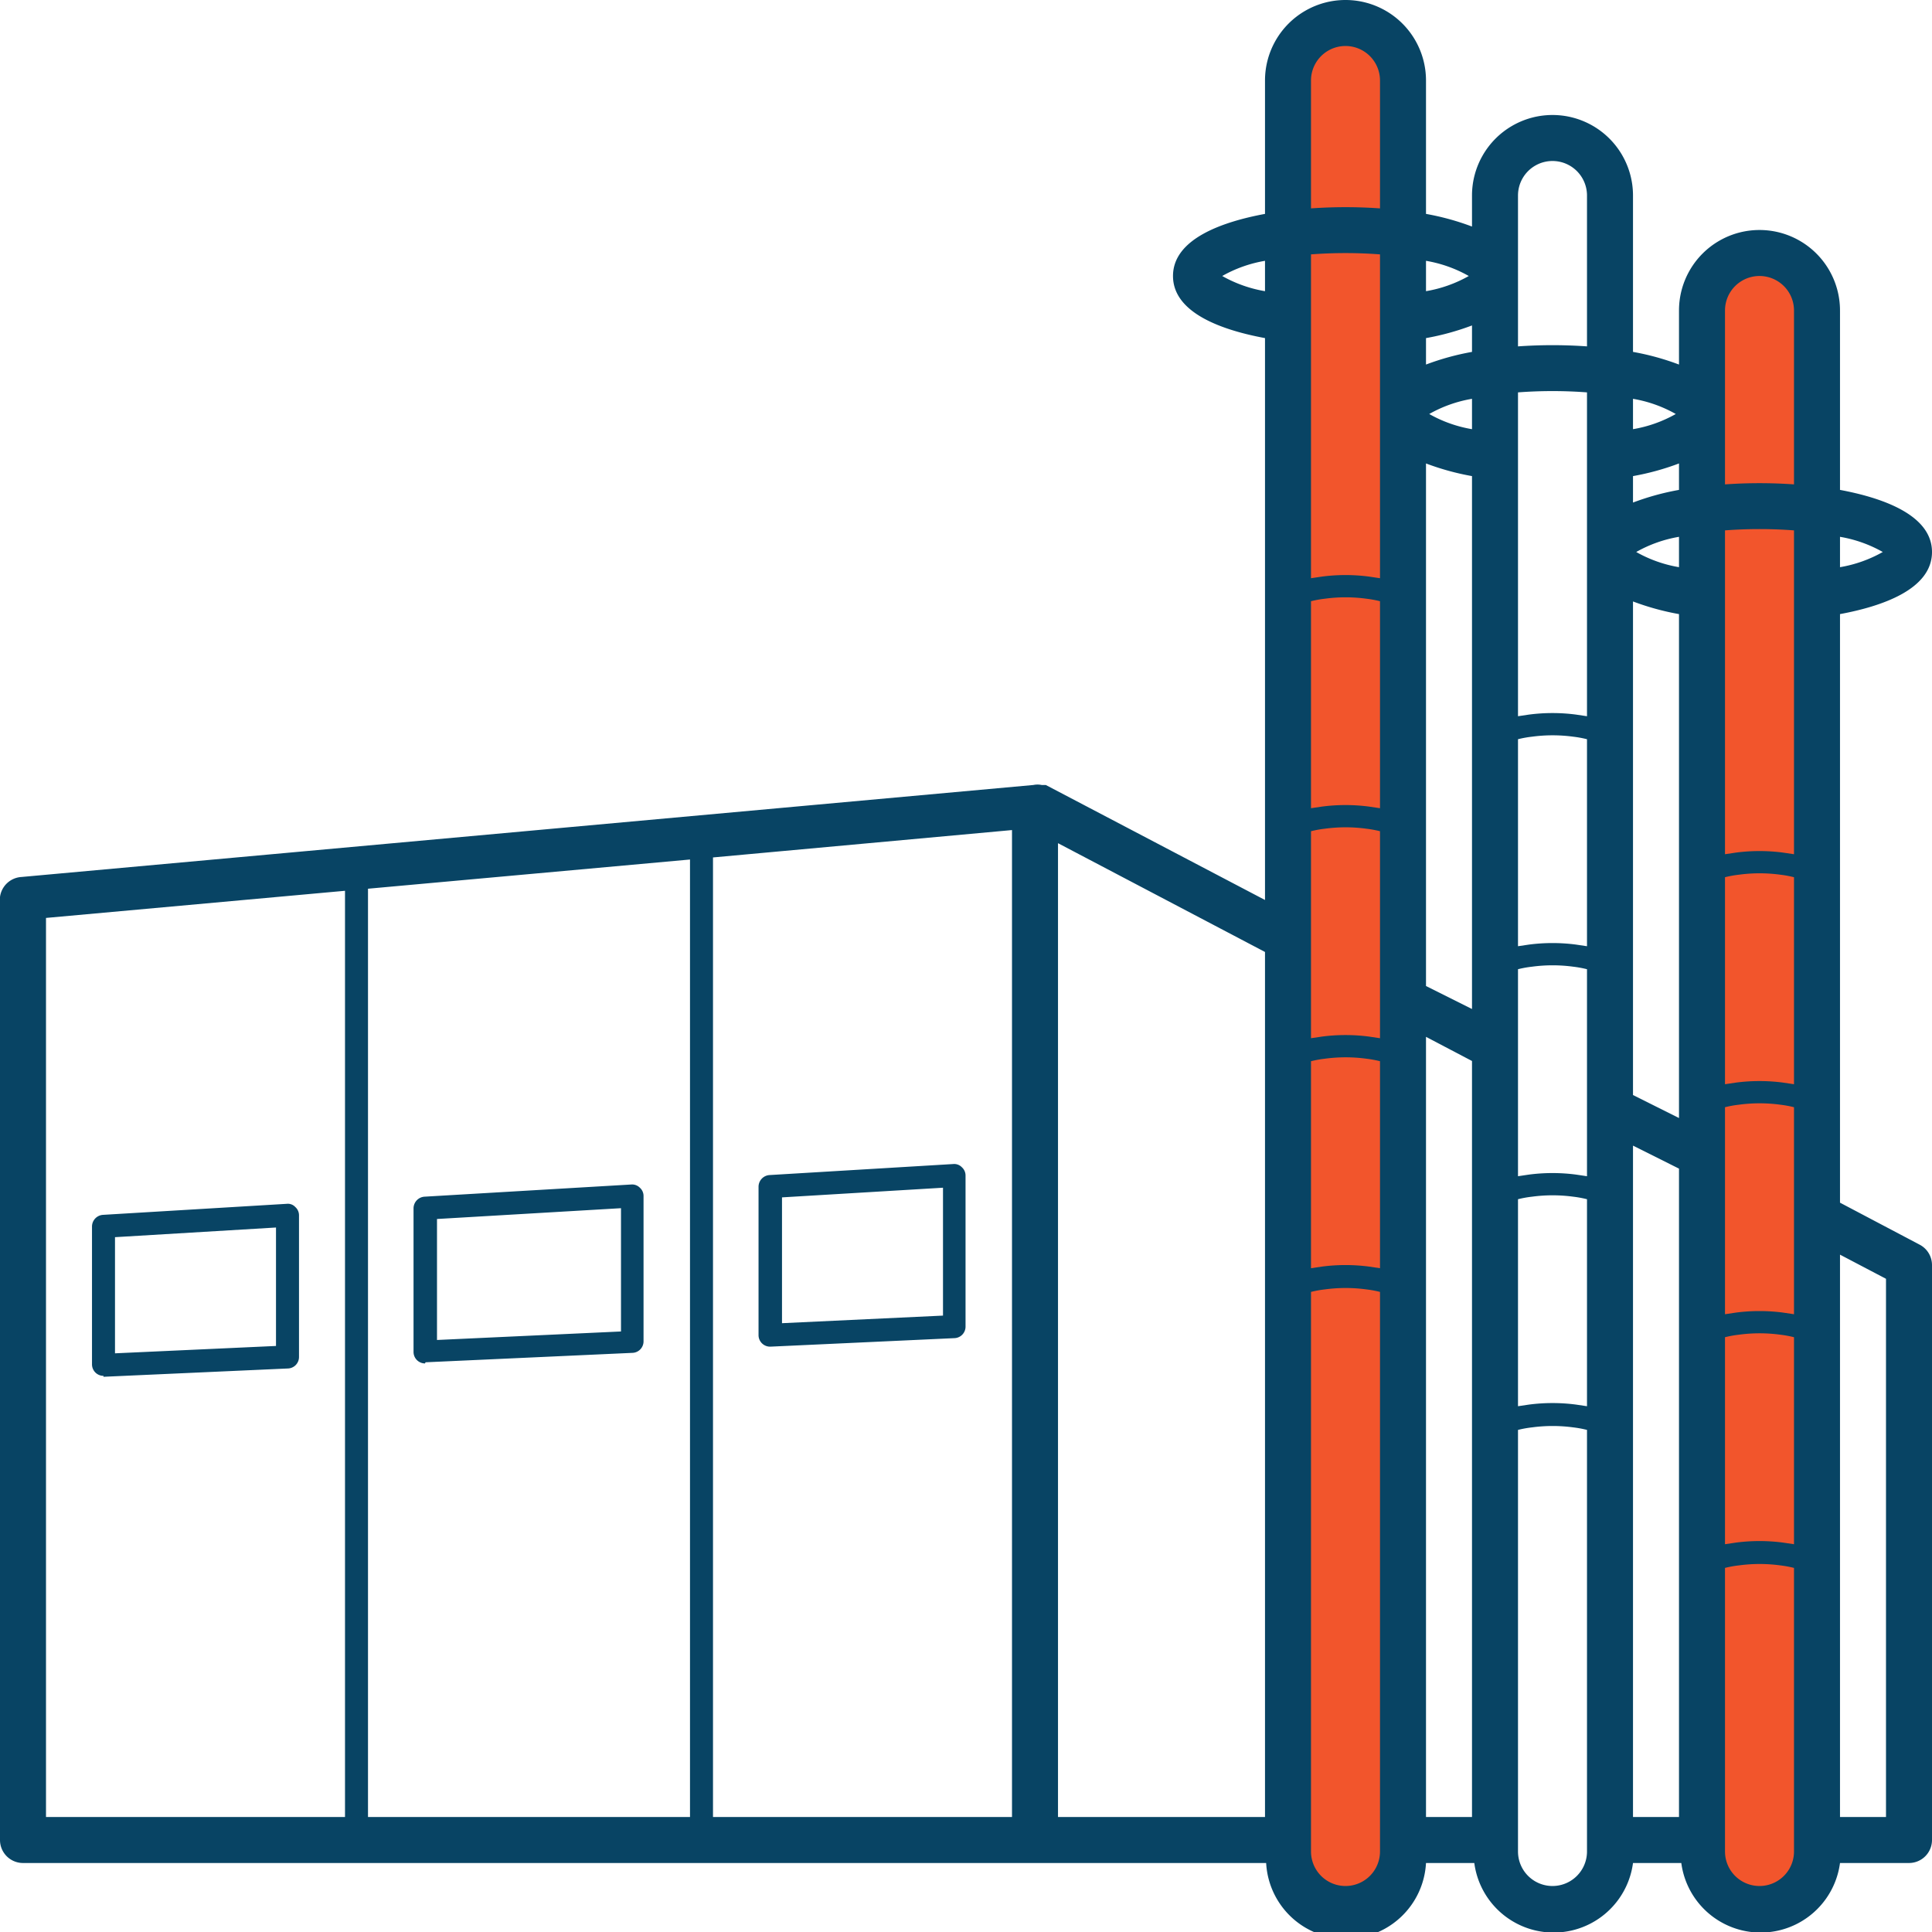 <svg id="expand" xmlns="http://www.w3.org/2000/svg" viewBox="0 0 84 84"><defs><style>.cls-1{fill:#f2552c;}.cls-2{fill:#084464;}</style></defs><title>icons-56</title><g id="small_copy_2" data-name="small copy 2"><path class="cls-1" d="M58.5,83h0A2.5,2.5,0,0,1,56,80.5V3.5A2.5,2.5,0,0,1,58.5,1h0A2.5,2.5,0,0,1,61,3.5v77A2.5,2.5,0,0,1,58.5,83ZM79,80.5v-67A2.5,2.5,0,0,0,76.5,11h0A2.5,2.5,0,0,0,74,13.5v67A2.5,2.5,0,0,0,76.5,83h0A2.5,2.5,0,0,0,79,80.5Z"/><path class="cls-2" d="M83.47,54.12,80,52.29V26.7c1.78-.33,4-1.06,4-2.7s-2.23-2.37-4-2.7V13.5a3.5,3.5,0,0,0-7,0v2.35a11.23,11.23,0,0,0-2-.55V8.5a3.5,3.5,0,0,0-7,0V9.85a11.23,11.23,0,0,0-2-.55V3.5a3.5,3.5,0,0,0-7,0V9.3c-1.78.33-4,1.06-4,2.7s2.22,2.37,4,2.7V39.13l-9.53-5-.11,0-.07,0a.89.89,0,0,0-.36,0h0l-44,4A1,1,0,0,0,0,39V80a1,1,0,0,0,1,1H55.05A3.48,3.48,0,0,0,62,81h2.1A3.48,3.48,0,0,0,71,81h2.1A3.48,3.48,0,0,0,80,81h3a1,1,0,0,0,1-1V55A1,1,0,0,0,83.47,54.12ZM80,23.34a5.69,5.69,0,0,1,1.86.66,5.69,5.69,0,0,1-1.86.66ZM15,79H2V39.91l13-1.18Zm15,0H16V38.64l14-1.27Zm14,0H31V37.28l13-1.19Zm11,0H46V36.66l9,4.73Zm0-66.34A5.69,5.69,0,0,1,53.14,12,5.69,5.69,0,0,1,55,11.34ZM60,80.5a1.5,1.5,0,0,1-3,0V56.17a4.58,4.58,0,0,1,.61-.11,6.7,6.7,0,0,1,1.79,0,4.71,4.71,0,0,1,.6.11Zm0-25.36-.47-.07a7.89,7.89,0,0,0-2.06,0l-.47.07v-9a4.58,4.58,0,0,1,.61-.11,6.7,6.7,0,0,1,1.79,0,4.71,4.71,0,0,1,.6.11Zm0-10-.47-.07a7.89,7.89,0,0,0-2.06,0l-.47.07v-9a4.58,4.58,0,0,1,.61-.11,6.7,6.7,0,0,1,1.79,0,4.71,4.71,0,0,1,.6.11Zm0-10-.47-.07a7.89,7.89,0,0,0-2.06,0l-.47.07v-9a4.58,4.58,0,0,1,.61-.11,6.7,6.7,0,0,1,1.79,0,4.71,4.71,0,0,1,.6.11Zm0-10-.47-.07a7.89,7.89,0,0,0-2.06,0l-.47.07V11.06a20,20,0,0,1,3,0ZM60,9.06a21.45,21.45,0,0,0-3,0V3.5a1.5,1.5,0,0,1,3,0Zm2,2.28a5.69,5.69,0,0,1,1.86.66,5.69,5.69,0,0,1-1.86.66ZM64,79H62V45.08l2,1.05Zm0-35.13-2-1V20.15a11.23,11.23,0,0,0,2,.55Zm0-25.21A5.69,5.69,0,0,1,62.14,18,5.69,5.69,0,0,1,64,17.34Zm0-3.36a11.23,11.23,0,0,0-2,.55V14.7a11.23,11.23,0,0,0,2-.55Zm5,65.2a1.5,1.5,0,0,1-3,0V62.17a4.58,4.58,0,0,1,.61-.11,6.7,6.7,0,0,1,1.79,0,4.71,4.71,0,0,1,.6.11Zm0-19.36-.47-.07a7.89,7.89,0,0,0-2.06,0l-.47.07v-9a4.58,4.58,0,0,1,.61-.11,6.7,6.7,0,0,1,1.79,0,4.71,4.71,0,0,1,.6.11Zm0-10-.47-.07a7.89,7.89,0,0,0-2.06,0l-.47.07v-9a4.58,4.58,0,0,1,.61-.11,6.7,6.7,0,0,1,1.79,0,4.71,4.71,0,0,1,.6.11Zm0-10-.47-.07a7.89,7.89,0,0,0-2.06,0l-.47.07v-9a4.58,4.58,0,0,1,.61-.11,6.7,6.7,0,0,1,1.79,0,4.71,4.71,0,0,1,.6.11Zm0-10-.47-.07a7.89,7.89,0,0,0-2.06,0l-.47.07V17.06a20,20,0,0,1,3,0Zm0-16.08a21.45,21.45,0,0,0-3,0V8.5a1.5,1.5,0,0,1,3,0Zm2,2.28a5.69,5.69,0,0,1,1.86.66,5.69,5.69,0,0,1-1.86.66ZM73,79H71V49.81l2,1Zm0-30.39-2-1V26.15a11.23,11.23,0,0,0,2,.55Zm0-23.95A5.69,5.69,0,0,1,71.14,24,5.69,5.69,0,0,1,73,23.34Zm0-3.36a11.23,11.23,0,0,0-2,.55V20.7a11.23,11.23,0,0,0,2-.55Zm5,59.2a1.5,1.5,0,0,1-3,0V68.17a4.58,4.58,0,0,1,.61-.11,6.7,6.7,0,0,1,1.79,0,4.71,4.71,0,0,1,.6.11Zm0-13.36-.47-.07a7.89,7.89,0,0,0-2.06,0l-.47.07v-9a4.58,4.58,0,0,1,.61-.11,6.7,6.7,0,0,1,1.79,0,4.71,4.71,0,0,1,.6.11Zm0-10-.47-.07a7.89,7.89,0,0,0-2.06,0l-.47.07v-9a4.58,4.58,0,0,1,.61-.11,6.7,6.7,0,0,1,1.79,0,4.71,4.71,0,0,1,.6.11Zm0-10-.47-.07a7.89,7.89,0,0,0-2.06,0l-.47.07v-9a4.58,4.58,0,0,1,.61-.11,6.7,6.7,0,0,1,1.79,0,4.71,4.71,0,0,1,.6.11Zm0-10-.47-.07a7.89,7.89,0,0,0-2.06,0l-.47.07V23.06a20,20,0,0,1,3,0Zm0-16.08a21.45,21.45,0,0,0-3,0V13.5a1.5,1.5,0,0,1,3,0ZM82,79H80V54.55l2,1.05ZM33.5,58.55h0l8-.37a.5.5,0,0,0,.48-.5V51.11a.48.48,0,0,0-.16-.36.46.46,0,0,0-.37-.14l-8,.48a.51.51,0,0,0-.47.5v6.46a.5.5,0,0,0,.5.5Zm.5-6.49,7-.42V57.2l-7,.33ZM18.5,59.23h0l9-.41a.5.5,0,0,0,.48-.5V52a.48.48,0,0,0-.16-.36.47.47,0,0,0-.37-.14l-9,.53a.51.51,0,0,0-.47.5v6.25a.5.5,0,0,0,.5.5ZM19,53l8-.47v5.36l-8,.37ZM4.5,59.86h0l8-.36A.5.5,0,0,0,13,59V52.84a.48.48,0,0,0-.16-.36.44.44,0,0,0-.37-.14l-8,.48a.51.51,0,0,0-.47.5v6a.5.5,0,0,0,.5.5ZM5,53.79l7-.42v5.15l-7,.32Z"/></g></svg>